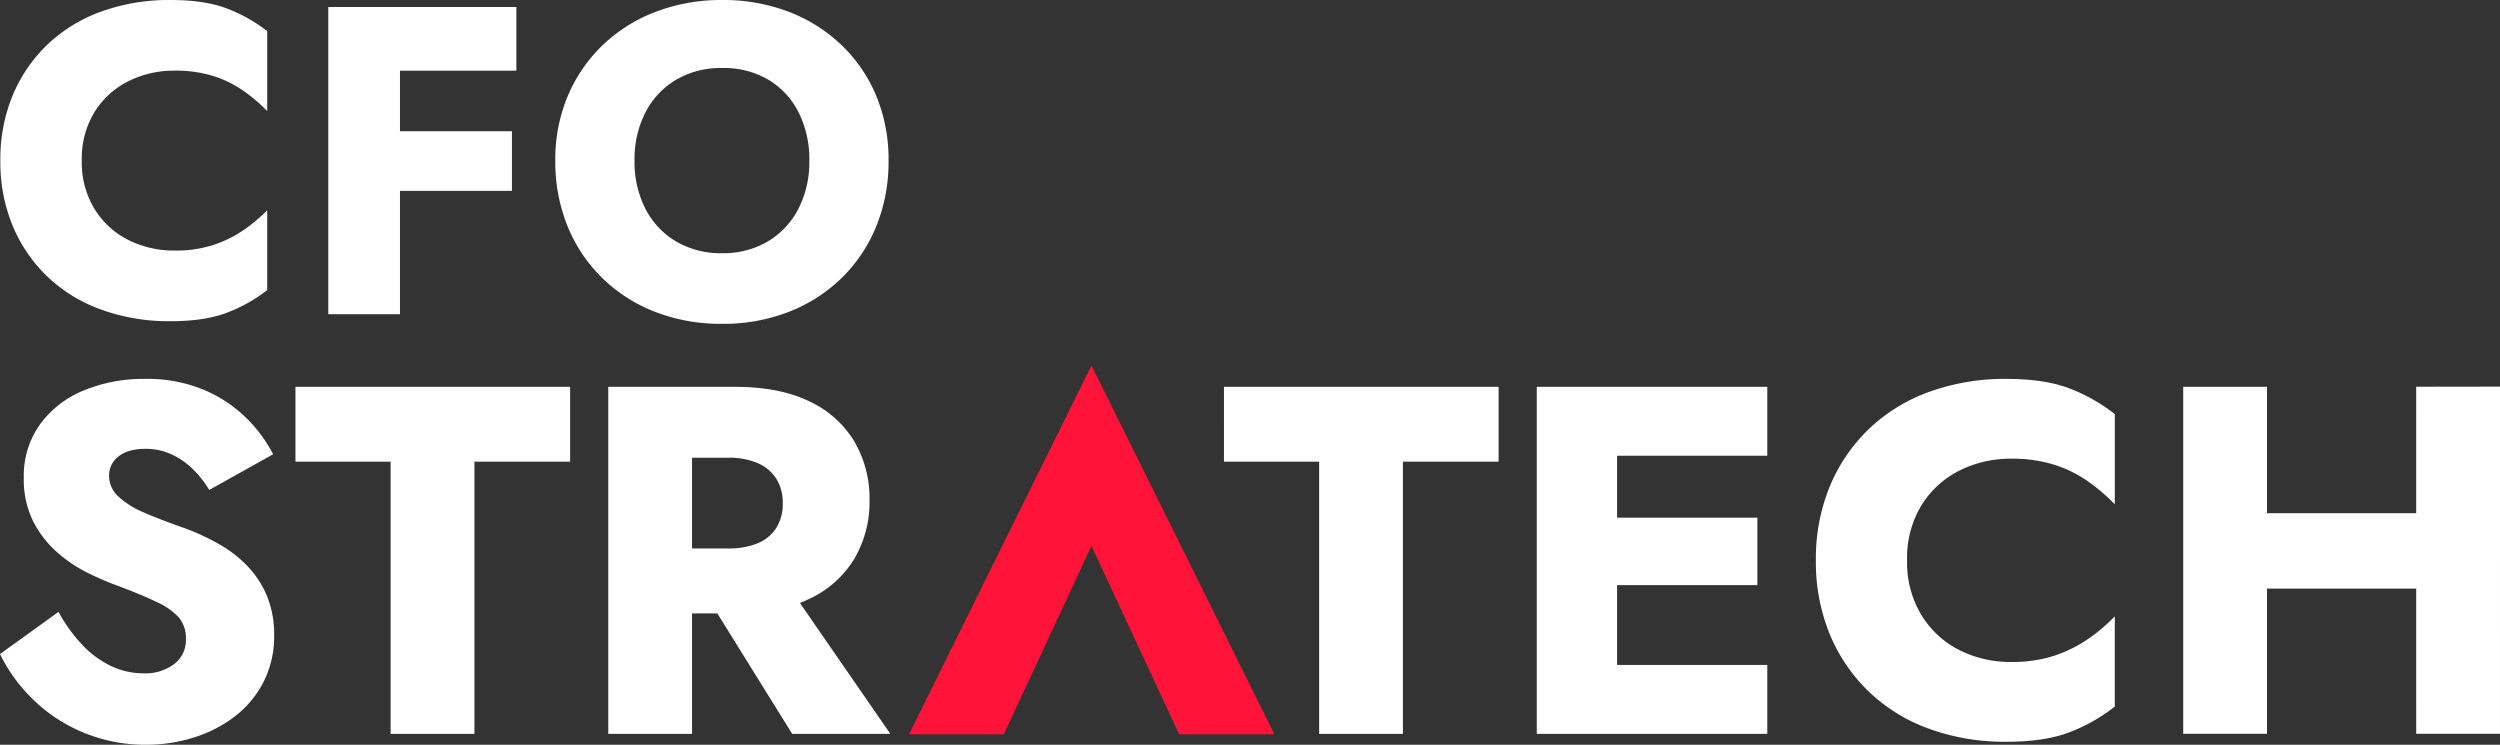 <svg xmlns="http://www.w3.org/2000/svg" width="684.469" height="203.902" viewBox="0 0 684.469 203.902">
  <rect x="0" y="0" width="684.469" height="203.902" fill="#333333" stroke="none"/>
  <g id="Group_27863" data-name="Group 27863" transform="translate(0 0)">
    <g id="Group_26901" data-name="Group 26901">
      <g id="Group_26900" data-name="Group 26900">
        <g id="Group_21629" data-name="Group 21629">
          <g id="Group_8160" data-name="Group 8160">
            <g id="Group_8159" data-name="Group 8159" transform="translate(0.096)">
              <g id="Group_8157" data-name="Group 8157">
                <g id="Group_8143" data-name="Group 8143">
                  <g id="Group_7354" data-name="Group 7354">
                    <g id="Group_2642" data-name="Group 2642">
                      <g id="Group_562" data-name="Group 562">
                        <path id="Path_1257" data-name="Path 1257" d="M56.294-672.028a24.342,24.342,0,0,1,3.514-13.336,23.048,23.048,0,0,1,9.269-8.41,27.87,27.87,0,0,1,12.662-2.883,34.409,34.409,0,0,1,10.662,1.5,30.39,30.39,0,0,1,8.239,4.085,45.728,45.728,0,0,1,6.422,5.467V-707.47a42.322,42.322,0,0,0-11.147-6.248Q89.857-716,80.527-716a54.642,54.642,0,0,0-18.781,3.123,41.826,41.826,0,0,0-14.782,9.011,41.021,41.021,0,0,0-9.572,13.936A45.656,45.656,0,0,0,34-672.028a45.654,45.654,0,0,0,3.393,17.9,41.022,41.022,0,0,0,9.572,13.937,41.82,41.82,0,0,0,14.782,9.011,54.642,54.642,0,0,0,18.781,3.124q9.33,0,15.388-2.283a42.283,42.283,0,0,0,11.147-6.247v-21.866a42.947,42.947,0,0,1-6.422,5.407A32.9,32.9,0,0,1,92.4-648.96,33.186,33.186,0,0,1,81.739-647.4a27.862,27.862,0,0,1-12.662-2.883,22.909,22.909,0,0,1-9.269-8.47A24.416,24.416,0,0,1,56.294-672.028Zm81.059-24.629h37.925v-17.421H137.353Zm0,32.919h36.713v-16.339H137.353Zm-13.57-50.34v84.1h19.629v-84.1Zm83.846,42.05a28.1,28.1,0,0,1,2.968-13.156,22.163,22.163,0,0,1,8.36-8.951,24.09,24.09,0,0,1,12.662-3.244,24.009,24.009,0,0,1,12.722,3.244,21.879,21.879,0,0,1,8.239,8.951,28.587,28.587,0,0,1,2.908,13.156,28.1,28.1,0,0,1-2.969,13.156,22.158,22.158,0,0,1-8.36,8.951,23.853,23.853,0,0,1-12.54,3.244,24.091,24.091,0,0,1-12.662-3.244,22.159,22.159,0,0,1-8.36-8.951A28.1,28.1,0,0,1,207.629-672.028Zm-21.689,0a46.96,46.96,0,0,0,3.332,17.9,41.69,41.69,0,0,0,9.451,14.177,42.931,42.931,0,0,0,14.479,9.311,49.694,49.694,0,0,0,18.417,3.3,49.353,49.353,0,0,0,18.3-3.3,42.93,42.93,0,0,0,14.479-9.311,41.689,41.689,0,0,0,9.451-14.177,46.959,46.959,0,0,0,3.332-17.9,45.337,45.337,0,0,0-3.393-17.781,41.027,41.027,0,0,0-9.572-13.937,43.148,43.148,0,0,0-14.479-9.07A50.162,50.162,0,0,0,231.619-716a50.3,50.3,0,0,0-18.054,3.184,43.017,43.017,0,0,0-14.54,9.07,41.766,41.766,0,0,0-9.633,13.937A44.643,44.643,0,0,0,185.94-672.028Z" transform="translate(-34 716)" fill="#fff"/>
                      </g>
                    </g>
                  </g>
                </g>
              </g>
            </g>
            <g id="Group_21633" data-name="Group 21633" transform="translate(0 100.074)">
              <path id="Path_1256" data-name="Path 1256" d="M49.016-652.209,33-640.673a44.123,44.123,0,0,0,9.094,12.487A43.579,43.579,0,0,0,55.87-619.16a44,44,0,0,0,17.169,3.325A43.268,43.268,0,0,0,86-617.8a35.861,35.861,0,0,0,11.265-5.768A27.918,27.918,0,0,0,105.138-633a27.473,27.473,0,0,0,2.918-12.826,27.622,27.622,0,0,0-1.9-10.587,26.446,26.446,0,0,0-5.225-8.144,33.5,33.5,0,0,0-7.668-6.039,63.709,63.709,0,0,0-9.365-4.411q-6.651-2.308-11.333-4.343a23.991,23.991,0,0,1-7.193-4.479,7.712,7.712,0,0,1-2.511-5.7,6.489,6.489,0,0,1,2.579-5.225q2.579-2.1,7.465-2.1a16.613,16.613,0,0,1,6.854,1.425,20.727,20.727,0,0,1,5.836,3.936,27.772,27.772,0,0,1,4.683,5.9l17.509-9.772a39.063,39.063,0,0,0-7.058-9.636,36.951,36.951,0,0,0-11.6-7.873A40.174,40.174,0,0,0,72.632-716a42.6,42.6,0,0,0-16.762,3.189,27.663,27.663,0,0,0-11.944,9.3,24.14,24.14,0,0,0-4.411,14.523,25.744,25.744,0,0,0,2.579,12.011,28.734,28.734,0,0,0,6.515,8.415,38.152,38.152,0,0,0,8.347,5.633,77.531,77.531,0,0,0,7.8,3.393q6.922,2.578,11.129,4.615A18.586,18.586,0,0,1,82-650.648a8.814,8.814,0,0,1,1.9,5.9,8.188,8.188,0,0,1-3.257,6.854,13.166,13.166,0,0,1-8.279,2.51,20.733,20.733,0,0,1-9.026-2.036,26.565,26.565,0,0,1-7.872-5.836A43.677,43.677,0,0,1,49.016-652.209Zm64.877-41.125h26.059v74.514h22.938v-74.514h26.2v-20.494H113.892Zm109.259,31.488L249.89-618.82h26.874L247.04-661.846Zm-23.616-51.983v95.008h22.938v-95.008Zm14.387,19.409h18.594a19.28,19.28,0,0,1,7.94,1.493,11.338,11.338,0,0,1,5.09,4.275,12.29,12.29,0,0,1,1.764,6.719,12.287,12.287,0,0,1-1.764,6.718,10.935,10.935,0,0,1-5.09,4.208,20.093,20.093,0,0,1-7.94,1.425H213.922v17.78h20.223q12.215,0,20.359-3.936a28.363,28.363,0,0,0,12.351-10.926,30.572,30.572,0,0,0,4.208-16.083,30.836,30.836,0,0,0-4.208-16.219A28.363,28.363,0,0,0,254.5-709.892q-8.143-3.937-20.359-3.936H213.922Zm154.184,1.086h26.059v74.514H417.1v-74.514h26.2v-20.494H368.107ZM468.951-618.82h47.911v-18.866H468.951Zm0-76.143h47.911v-18.865H468.951Zm0,35.425h45.2V-678h-45.2Zm-15.2-54.29v95.008h21.988v-95.008Zm101.387,47.5a27.677,27.677,0,0,1,3.936-15.066,25.892,25.892,0,0,1,10.383-9.5,31,31,0,0,1,14.184-3.257,38.236,38.236,0,0,1,11.944,1.7,33.938,33.938,0,0,1,9.229,4.615,51.337,51.337,0,0,1,7.193,6.176v-24.7a47.268,47.268,0,0,0-12.487-7.058Q592.732-716,582.281-716a60.739,60.739,0,0,0-21.037,3.529,46.78,46.78,0,0,0-16.558,10.18,46.358,46.358,0,0,0-10.722,15.744,51.963,51.963,0,0,0-3.8,20.223,51.958,51.958,0,0,0,3.8,20.223,46.357,46.357,0,0,0,10.722,15.745,46.777,46.777,0,0,0,16.558,10.179,60.733,60.733,0,0,0,21.037,3.529q10.451,0,17.237-2.579a47.265,47.265,0,0,0,12.487-7.057v-24.7a48.187,48.187,0,0,1-7.193,6.108,36.691,36.691,0,0,1-9.229,4.615,36.86,36.86,0,0,1-11.944,1.764,31,31,0,0,1-14.184-3.257,25.742,25.742,0,0,1-10.383-9.569A27.76,27.76,0,0,1,555.137-666.324Zm81.978,7.737h71.8v-20.63h-71.8Zm57.406-55.264.006,95.032h22.937l.005-95.065Zm-63.785.024v95.008h22.938v-95.008Z" transform="translate(-33 719.663)" fill="#fff"/>
              <path id="Path_59295" data-name="Path 59295" d="M1881.948-694.6l24.022,51.576h26.061L1881.948-744,1832-643.019h25.922Z" transform="translate(-1583.118 744)" fill="#ff1338"/>
            </g>
          </g>
        </g>
      </g>
    </g>
  </g>
</svg>
